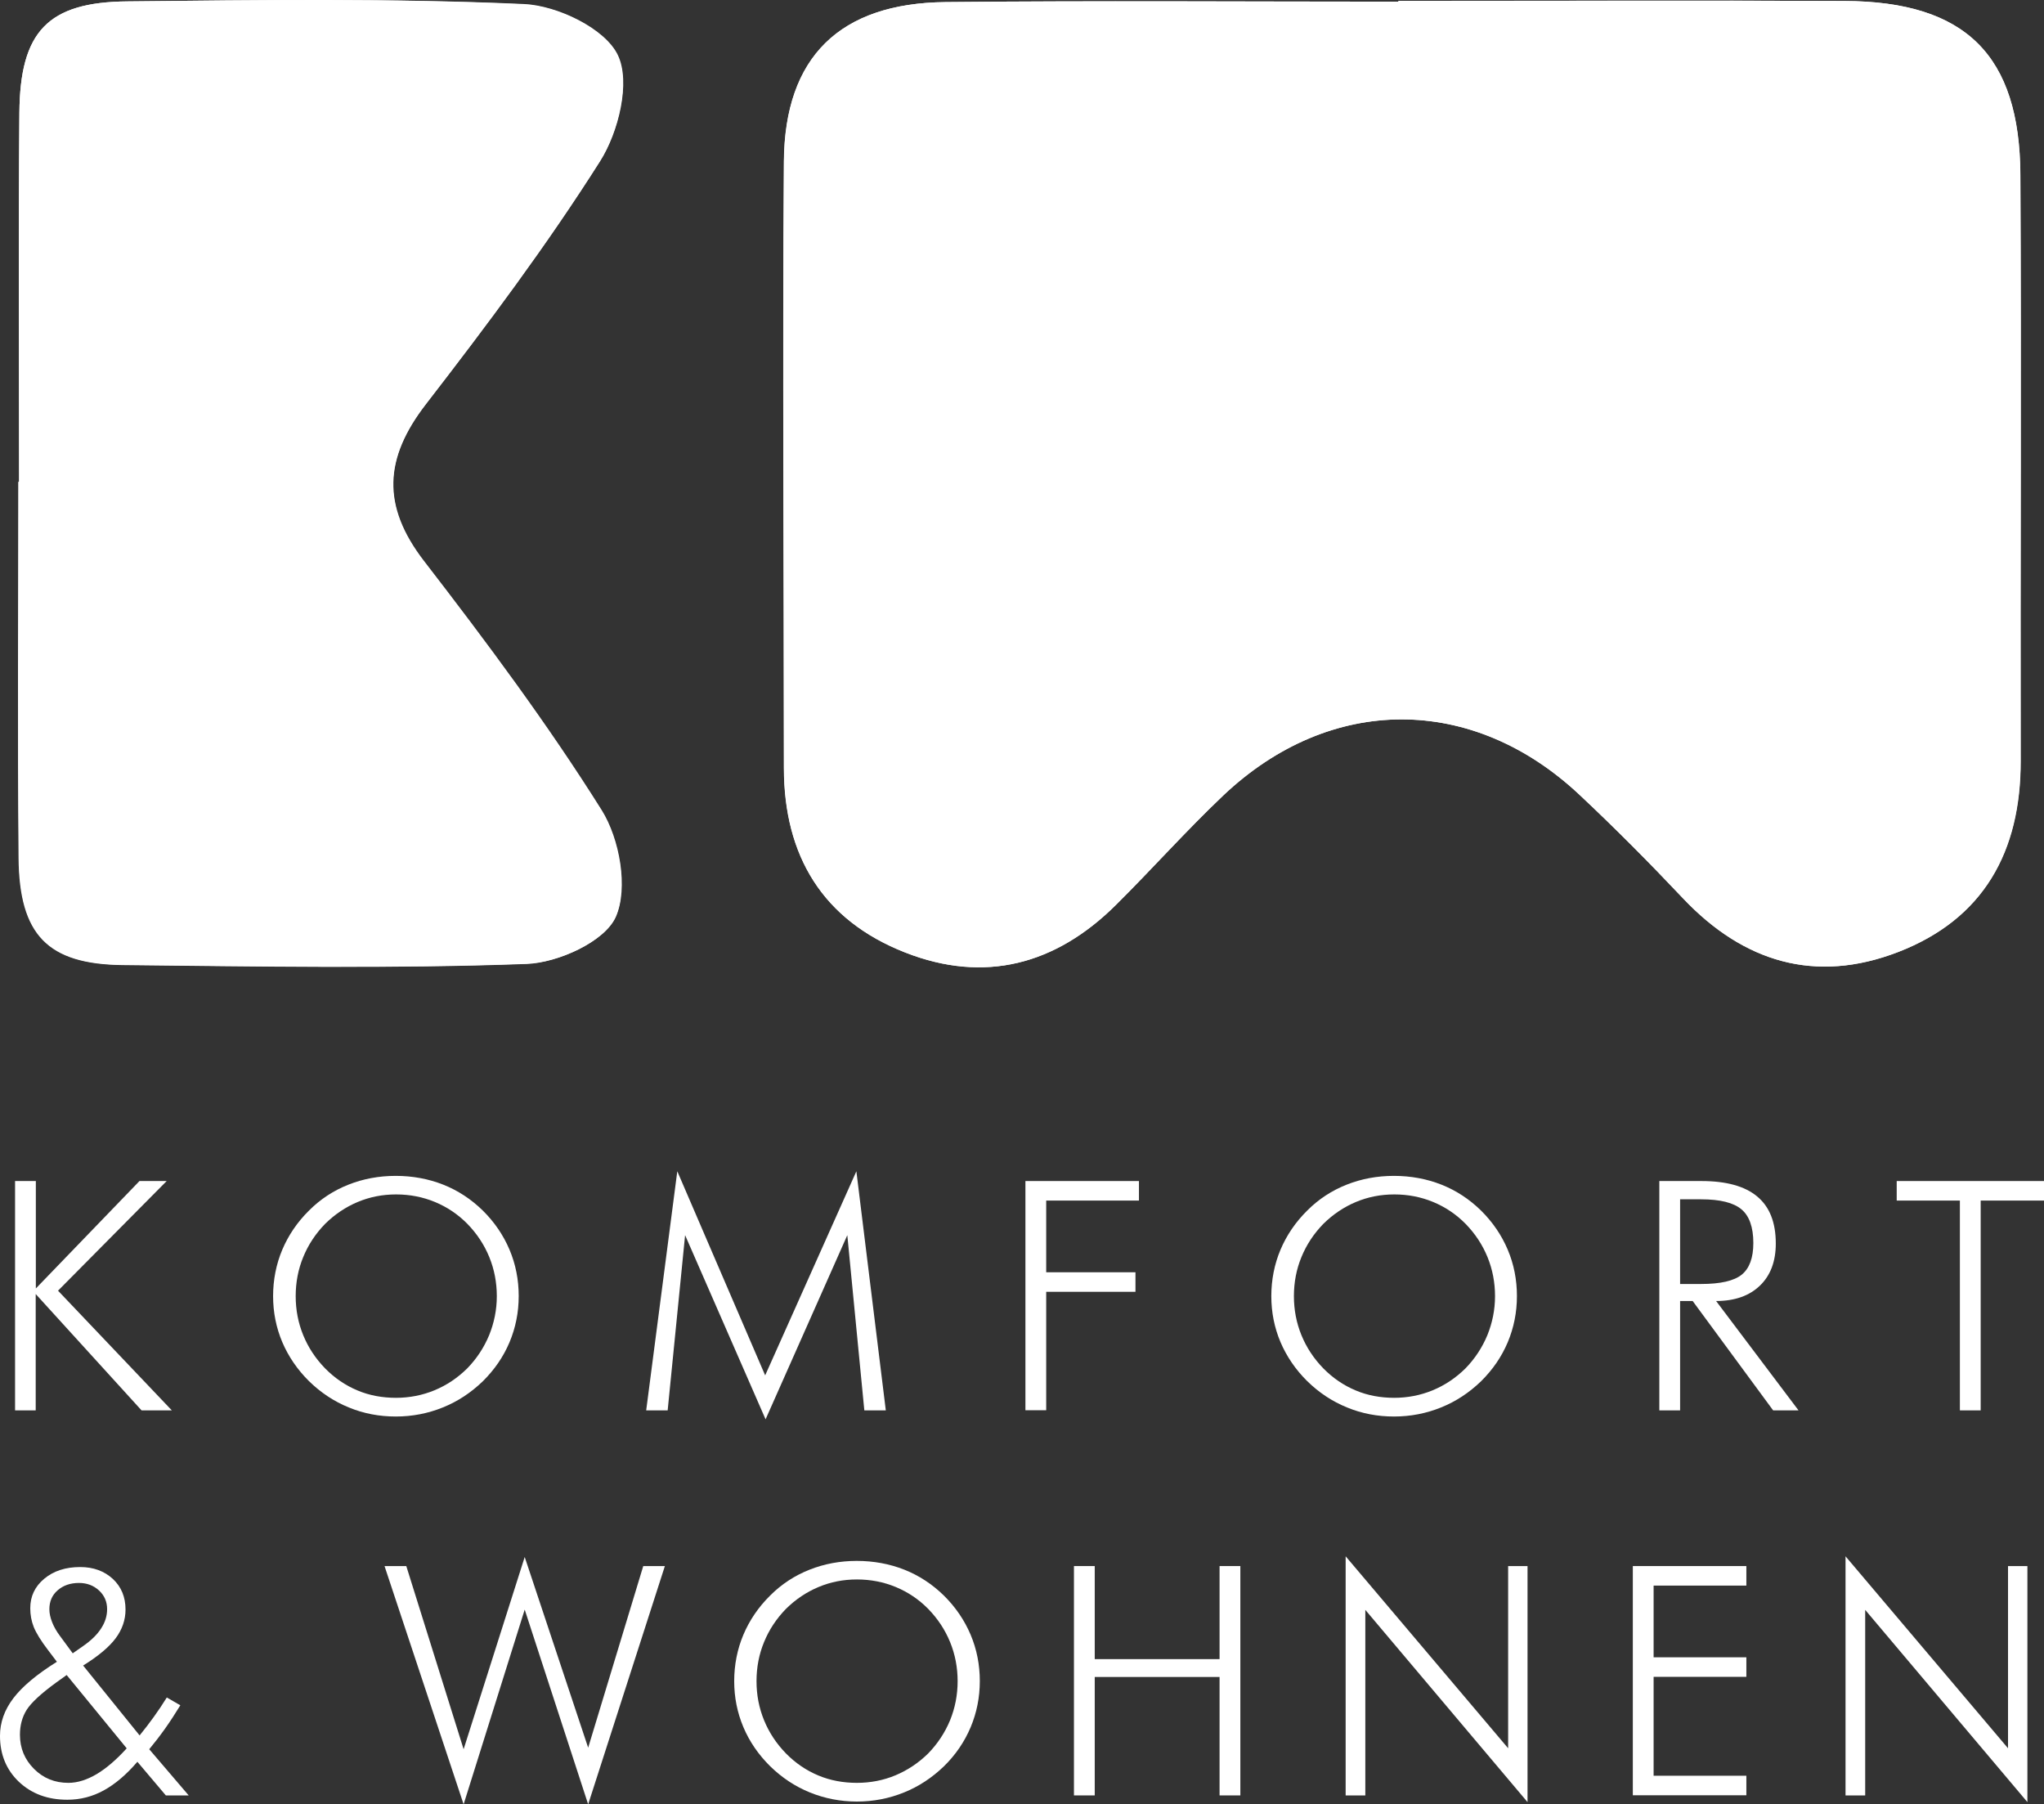 <?xml version="1.0" encoding="UTF-8"?>
<svg id="Ebene_1" data-name="Ebene 1" xmlns="http://www.w3.org/2000/svg" viewBox="0 0 146.55 129.34">
  <rect x="0" y="0" width="146.55" height="129.34" fill="#333333" stroke="none"/>
  <defs>
    <style>
      .cls-1 {
        fill: #fff;
      }
    </style>
  </defs>
  <g>
    <path class="cls-1" d="m100.27.06v.06c-10.83,0-21.66-.08-32.48.03-7.56.08-11.52,3.93-11.58,11.41-.11,14.49,0,28.98,0,43.47,0,6.33,2.79,10.94,8.7,13.25,5.69,2.23,10.79.87,15.1-3.41,2.6-2.58,5.03-5.32,7.69-7.84,7.67-7.27,17.85-7.28,25.55-.06,2.55,2.39,5.02,4.88,7.42,7.42,4.34,4.59,9.5,6.14,15.41,3.86,6.16-2.37,8.82-7.22,8.8-13.71-.03-13.99.05-27.98-.02-41.98-.04-8.63-3.94-12.45-12.6-12.49-10.66-.05-21.32,0-31.98,0h0ZM1.37,34.54h-.06c0,8.98-.06,17.97.02,26.95.05,5.53,2.08,7.63,7.47,7.69,9.65.1,19.31.27,28.94-.08,2.27-.08,5.62-1.6,6.39-3.37.9-2.05.27-5.58-1.02-7.64-3.88-6.18-8.27-12.07-12.74-17.86-3.05-3.96-2.84-7.38.14-11.24,4.37-5.66,8.67-11.39,12.49-17.42,1.32-2.08,2.2-5.67,1.27-7.6-.91-1.91-4.33-3.55-6.72-3.66C28.11-.13,18.62,0,9.14.1,3.42.15,1.44,2.26,1.39,8.08c-.07,8.82-.02,17.63-.02,26.45h0Z"/>
    <path class="cls-1" d="m100.27.06c10.66,0,21.32-.04,31.98.01,8.66.04,12.56,3.87,12.6,12.49.07,13.99,0,27.98.02,41.98,0,6.5-2.65,11.34-8.8,13.71-5.91,2.27-11.07.73-15.41-3.86-2.4-2.54-4.87-5.03-7.42-7.42-7.69-7.22-17.88-7.2-25.55.06-2.65,2.52-5.09,5.26-7.69,7.84-4.31,4.28-9.41,5.64-15.1,3.41-5.91-2.32-8.7-6.92-8.7-13.25,0-14.49-.1-28.98,0-43.47.06-7.48,4.01-11.33,11.58-11.41,10.83-.11,21.65-.03,32.48-.03v-.06h.01Z"/>
    <path class="cls-1" d="m1.37,34.54c0-8.82-.05-17.64.02-26.45C1.44,2.26,3.42.15,9.14.1,18.62,0,28.11-.13,37.58.29c2.39.11,5.81,1.75,6.72,3.66.93,1.94.05,5.52-1.27,7.6-3.82,6.03-8.12,11.77-12.49,17.42-2.99,3.87-3.19,7.28-.14,11.24,4.47,5.79,8.86,11.68,12.74,17.86,1.29,2.06,1.92,5.59,1.02,7.64-.78,1.77-4.13,3.29-6.39,3.37-9.64.35-19.29.19-28.94.08-5.39-.06-7.42-2.15-7.47-7.69-.08-8.98-.02-17.97-.02-26.95h.06l-.03.02Z"/>
  </g>
  <g>
    <path class="cls-1" d="m1.08,101.1v-16.44h1.49v7.7l7.43-7.7h1.95l-7.79,7.86,8.16,8.58h-2.17l-7.59-8.34v8.34h-1.49.01Z"/>
    <path class="cls-1" d="m37.19,92.91c0,1.16-.22,2.26-.66,3.31-.44,1.04-1.08,1.97-1.91,2.79-.85.82-1.8,1.45-2.87,1.88-1.06.43-2.19.65-3.37.65s-2.31-.21-3.37-.65c-1.06-.43-2.01-1.06-2.85-1.88-.84-.83-1.48-1.77-1.92-2.8-.44-1.04-.66-2.14-.66-3.3s.22-2.29.66-3.33,1.08-1.98,1.92-2.81c.82-.82,1.76-1.43,2.82-1.85s2.19-.63,3.39-.63,2.35.21,3.41.63,2,1.04,2.83,1.85c.84.83,1.48,1.77,1.92,2.81s.66,2.15.66,3.33Zm-8.81,7.29c.97,0,1.9-.18,2.77-.54.87-.36,1.65-.88,2.35-1.57.68-.7,1.2-1.49,1.57-2.38.36-.89.55-1.82.55-2.8s-.18-1.92-.54-2.8c-.36-.88-.88-1.67-1.57-2.38-.68-.69-1.46-1.21-2.33-1.57s-1.8-.54-2.78-.54-1.89.18-2.75.54-1.64.88-2.34,1.57c-.69.71-1.21,1.5-1.57,2.38-.36.87-.54,1.81-.54,2.8s.18,1.92.54,2.8c.36.88.88,1.67,1.57,2.38.69.7,1.46,1.22,2.32,1.58.85.36,1.78.53,2.78.53h-.03Z"/>
    <path class="cls-1" d="m54.89,101.74l-5.77-13.2-1.25,12.56h-1.54l2.23-17.14,6.3,14.63,6.54-14.63,2.11,17.14h-1.54l-1.22-12.56s-5.86,13.2-5.86,13.2Z"/>
    <path class="cls-1" d="m73.52,101.1v-16.44h8.14v1.4h-6.65v5.14h6.4v1.4h-6.4v8.49h-1.49Z"/>
    <path class="cls-1" d="m108.76,92.91c0,1.16-.22,2.26-.66,3.31-.44,1.04-1.08,1.97-1.91,2.79-.85.82-1.8,1.45-2.87,1.88-1.06.43-2.19.65-3.37.65s-2.31-.21-3.37-.65c-1.06-.43-2.01-1.06-2.85-1.88-.84-.83-1.48-1.77-1.92-2.8-.44-1.04-.66-2.14-.66-3.3s.22-2.29.66-3.33,1.08-1.98,1.92-2.81c.82-.82,1.76-1.43,2.82-1.85s2.19-.63,3.39-.63,2.35.21,3.41.63c1.06.42,2,1.04,2.83,1.85.84.83,1.48,1.77,1.92,2.81.44,1.04.66,2.15.66,3.33Zm-8.81,7.29c.97,0,1.9-.18,2.77-.54.87-.36,1.65-.88,2.35-1.57.68-.7,1.2-1.49,1.57-2.38.36-.89.55-1.82.55-2.8s-.18-1.92-.54-2.8c-.36-.88-.88-1.67-1.57-2.38-.68-.69-1.46-1.21-2.33-1.57s-1.8-.54-2.78-.54-1.89.18-2.75.54-1.64.88-2.34,1.57c-.69.71-1.21,1.5-1.57,2.38-.36.87-.54,1.81-.54,2.8s.18,1.92.54,2.8c.36.88.88,1.67,1.57,2.38.69.7,1.46,1.22,2.32,1.58.85.36,1.78.53,2.78.53h-.03Z"/>
    <path class="cls-1" d="m128.95,101.1h-1.82l-5.77-7.84h-.9v7.84h-1.49v-16.44h3.02c1.78,0,3.12.37,4,1.11.89.74,1.33,1.86,1.33,3.37,0,1.28-.38,2.29-1.14,3.02-.76.73-1.81,1.1-3.14,1.1,0,0,5.91,7.84,5.91,7.84Zm-8.49-15.14v6.08h1.5c1.39,0,2.36-.22,2.92-.67.55-.45.83-1.2.83-2.27,0-1.13-.29-1.94-.85-2.41-.57-.48-1.53-.72-2.89-.72h-1.51Z"/>
    <path class="cls-1" d="m140.52,101.1v-15.04h-4.53v-1.4h10.56v1.4h-4.54v15.04h-1.49Z"/>
    <path class="cls-1" d="m11.89,128.7l-2.04-2.41c-.79.92-1.59,1.6-2.41,2.05-.82.45-1.69.67-2.61.67-1.42,0-2.57-.43-3.48-1.29-.9-.86-1.35-1.96-1.35-3.29,0-.96.32-1.86.96-2.7.64-.84,1.68-1.71,3.12-2.61l-.63-.83c-.52-.68-.86-1.24-1.03-1.66-.17-.43-.25-.88-.25-1.35,0-.85.33-1.55,1-2.11s1.53-.84,2.58-.84c.95,0,1.73.29,2.34.85.61.57.91,1.3.91,2.2,0,.74-.24,1.43-.71,2.06-.47.63-1.25,1.28-2.33,1.95l4.05,5.01c.35-.43.69-.87,1.02-1.33s.64-.92.93-1.39l.97.56c-.37.6-.73,1.16-1.1,1.68s-.75,1.01-1.13,1.47l2.83,3.31h-1.64Zm-2.81-3.38l-4.3-5.25-.74.53c-1.1.8-1.81,1.46-2.13,1.97-.32.51-.48,1.11-.48,1.78,0,.97.34,1.78,1.01,2.45.67.67,1.49,1,2.46,1,.65,0,1.32-.21,2.02-.62.69-.41,1.42-1.03,2.17-1.86h-.01Zm-3.86-6.81l.73-.51c.58-.4,1.02-.83,1.3-1.27.29-.44.43-.9.43-1.38,0-.53-.19-.98-.58-1.34-.39-.36-.87-.54-1.44-.54-.62,0-1.13.18-1.53.53-.4.35-.59.8-.59,1.36,0,.29.07.6.2.93s.32.66.56.98l.92,1.25h0Z"/>
    <path class="cls-1" d="m33.24,129.34l-5.67-17.08h1.56l4.11,13.13,4.38-13.78,4.55,13.67,3.95-13.02h1.55l-5.5,17.08-4.55-13.96-4.38,13.96Z"/>
    <path class="cls-1" d="m70.25,120.51c0,1.16-.22,2.26-.66,3.31-.44,1.04-1.08,1.98-1.91,2.79-.85.82-1.8,1.45-2.87,1.88-1.06.43-2.19.65-3.37.65s-2.31-.22-3.37-.65c-1.06-.43-2.01-1.06-2.85-1.88-.84-.83-1.48-1.76-1.92-2.8s-.66-2.14-.66-3.3.22-2.29.66-3.33,1.08-1.98,1.92-2.81c.82-.82,1.76-1.43,2.82-1.85s2.19-.63,3.39-.63,2.35.21,3.41.63c1.06.42,2,1.04,2.83,1.85.84.83,1.48,1.77,1.92,2.81.44,1.04.66,2.15.66,3.33Zm-8.81,7.29c.97,0,1.9-.18,2.76-.54.86-.36,1.65-.88,2.35-1.57.68-.7,1.2-1.49,1.57-2.38.36-.89.54-1.82.54-2.8s-.18-1.92-.54-2.8c-.36-.88-.88-1.67-1.57-2.38-.68-.69-1.46-1.21-2.33-1.57s-1.8-.54-2.78-.54-1.89.18-2.75.54-1.64.88-2.34,1.57c-.69.71-1.21,1.5-1.57,2.38-.36.87-.54,1.81-.54,2.8s.18,1.92.54,2.8.88,1.67,1.57,2.38c.69.7,1.46,1.22,2.32,1.58s1.78.53,2.78.53h0Z"/>
    <path class="cls-1" d="m77,128.7v-16.44h1.49v6.67h8.95v-6.67h1.49v16.44h-1.49v-8.49h-8.95v8.49h-1.49Z"/>
    <path class="cls-1" d="m96.48,128.7v-17.14l11.65,13.76v-13.06h1.39v16.92l-11.63-13.78v13.3h-1.41Z"/>
    <path class="cls-1" d="m117.07,128.7v-16.44h8.14v1.4h-6.65v5.14h6.65v1.4h-6.65v7.09h6.65v1.4h-8.14Z"/>
    <path class="cls-1" d="m132.32,128.7v-17.14l11.65,13.76v-13.06h1.39v16.92l-11.63-13.78v13.3h-1.41Z"/>
  </g>
</svg>